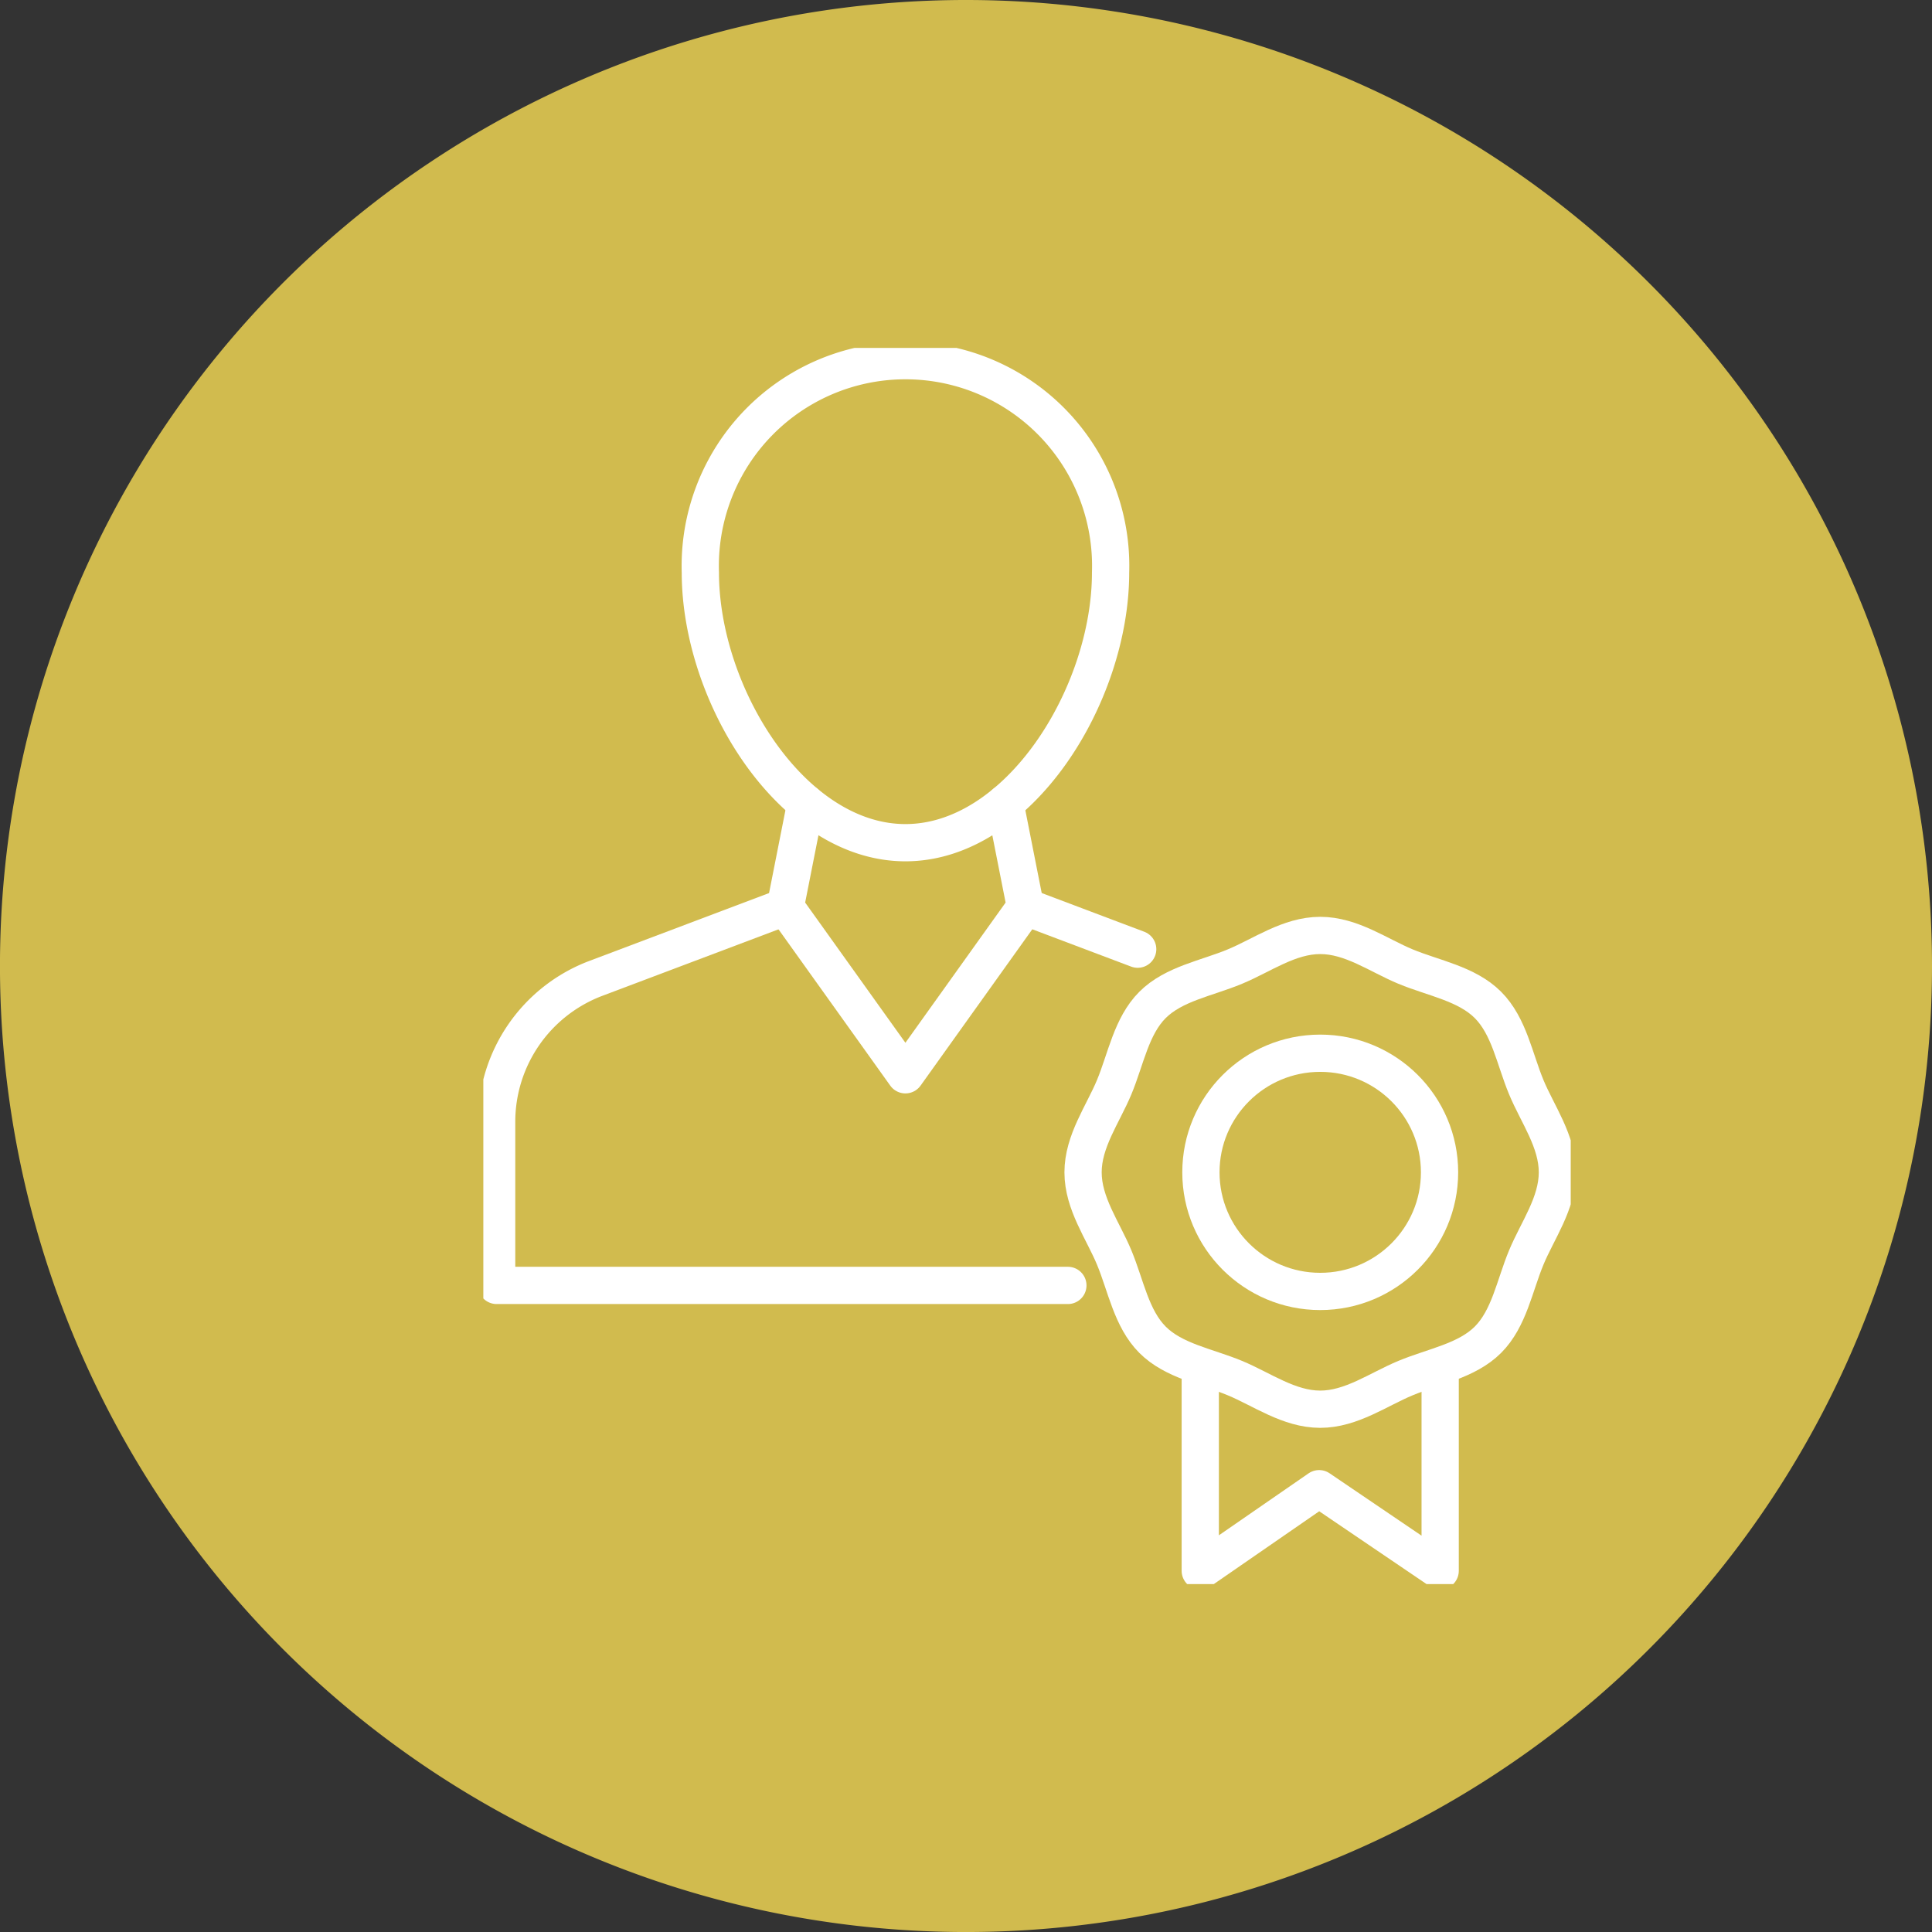 <svg id="Componente_64_1" data-name="Componente 64 – 1" xmlns="http://www.w3.org/2000/svg" xmlns:xlink="http://www.w3.org/1999/xlink" width="80.653" height="80.653" viewBox="0 0 80.653 80.653">
  <rect x="0" y="0" width="80.653" height="80.653" fill="#333333" stroke="none"/>
  <defs>
    <clipPath id="clip-path">
      <rect id="Rectángulo_34" data-name="Rectángulo 34" width="80.653" height="80.653" fill="none"/>
    </clipPath>
    <clipPath id="clip-path-2">
      <rect id="Rectángulo_4440" data-name="Rectángulo 4440" width="45.394" height="51.607" fill="none" stroke="#fff" stroke-width="1"/>
    </clipPath>
  </defs>
  <g id="Grupo_656" data-name="Grupo 656">
    <g id="Grupo_23" data-name="Grupo 23" clip-path="url(#clip-path)">
      <path id="Trazado_35156" data-name="Trazado 35156" d="M80.653,40.327A40.327,40.327,0,1,1,40.327,0,40.326,40.326,0,0,1,80.653,40.327" fill="#d1bb4e"/>
    </g>
  </g>
  <g id="Grupo_741" data-name="Grupo 741" transform="translate(20.177 14.523)">
    <line id="Línea_47" data-name="Línea 47" x1="4.683" y1="1.768" transform="translate(22.634 23.333)" fill="none" stroke="#fff" stroke-linecap="round" stroke-linejoin="round" stroke-width="1.555"/>
    <g id="Grupo_740" data-name="Grupo 740" transform="translate(0 0)">
      <g id="Grupo_739" data-name="Grupo 739" clip-path="url(#clip-path-2)">
        <path id="Trazado_176201" data-name="Trazado 176201" d="M12.832,32.627,4.916,35.615A6.4,6.4,0,0,0,.777,41.6v6.832H24.623" transform="translate(-0.221 -9.294)" fill="none" stroke="#fff" stroke-linecap="round" stroke-linejoin="round" stroke-width="1.555"/>
        <path id="Trazado_176202" data-name="Trazado 176202" d="M26.8,26.585l.854,4.322-5.011,7.011-5.013-7.011.854-4.322" transform="translate(-5.023 -7.573)" fill="none" stroke="#fff" stroke-linecap="round" stroke-linejoin="round" stroke-width="1.555"/>
        <path id="Trazado_176203" data-name="Trazado 176203" d="M12.669,9.6c0,5.123,3.834,11.278,8.562,11.278S29.794,14.726,29.794,9.6a8.567,8.567,0,1,0-17.125,0Z" transform="translate(-3.609 -0.222)" fill="none" stroke="#fff" stroke-linecap="round" stroke-linejoin="round" stroke-width="1.555"/>
        <path id="Trazado_176204" data-name="Trazado 176204" d="M54.811,44.19c0,1.3-.831,2.426-1.3,3.556-.487,1.171-.715,2.549-1.6,3.433s-2.265,1.111-3.439,1.6c-1.132.468-2.26,1.3-3.562,1.3s-2.43-.83-3.563-1.3c-1.174-.486-2.554-.714-3.438-1.6s-1.113-2.261-1.6-3.433c-.47-1.131-1.3-2.256-1.3-3.556s.83-2.426,1.3-3.556c.487-1.171.715-2.549,1.6-3.433s2.265-1.111,3.438-1.6c1.133-.468,2.261-1.3,3.563-1.3s2.43.83,3.562,1.3c1.174.486,2.554.714,3.439,1.6s1.113,2.261,1.6,3.433C53.98,41.764,54.811,42.89,54.811,44.19Z" transform="translate(-9.973 -9.773)" fill="none" stroke="#fff" stroke-linecap="round" stroke-linejoin="round" stroke-width="1.555"/>
        <ellipse id="Elipse_39" data-name="Elipse 39" cx="4.981" cy="4.972" rx="4.981" ry="4.972" transform="translate(29.956 29.445)" fill="none" stroke="#fff" stroke-linecap="round" stroke-linejoin="round" stroke-width="1.555"/>
        <path id="Trazado_176205" data-name="Trazado 176205" d="M41.851,59.8v8.287l4.962-3.428,5.053,3.428V59.8" transform="translate(-11.922 -17.035)" fill="none" stroke="#fff" stroke-linecap="round" stroke-linejoin="round" stroke-width="1.555"/>
      </g>
    </g>
  </g>
</svg>
